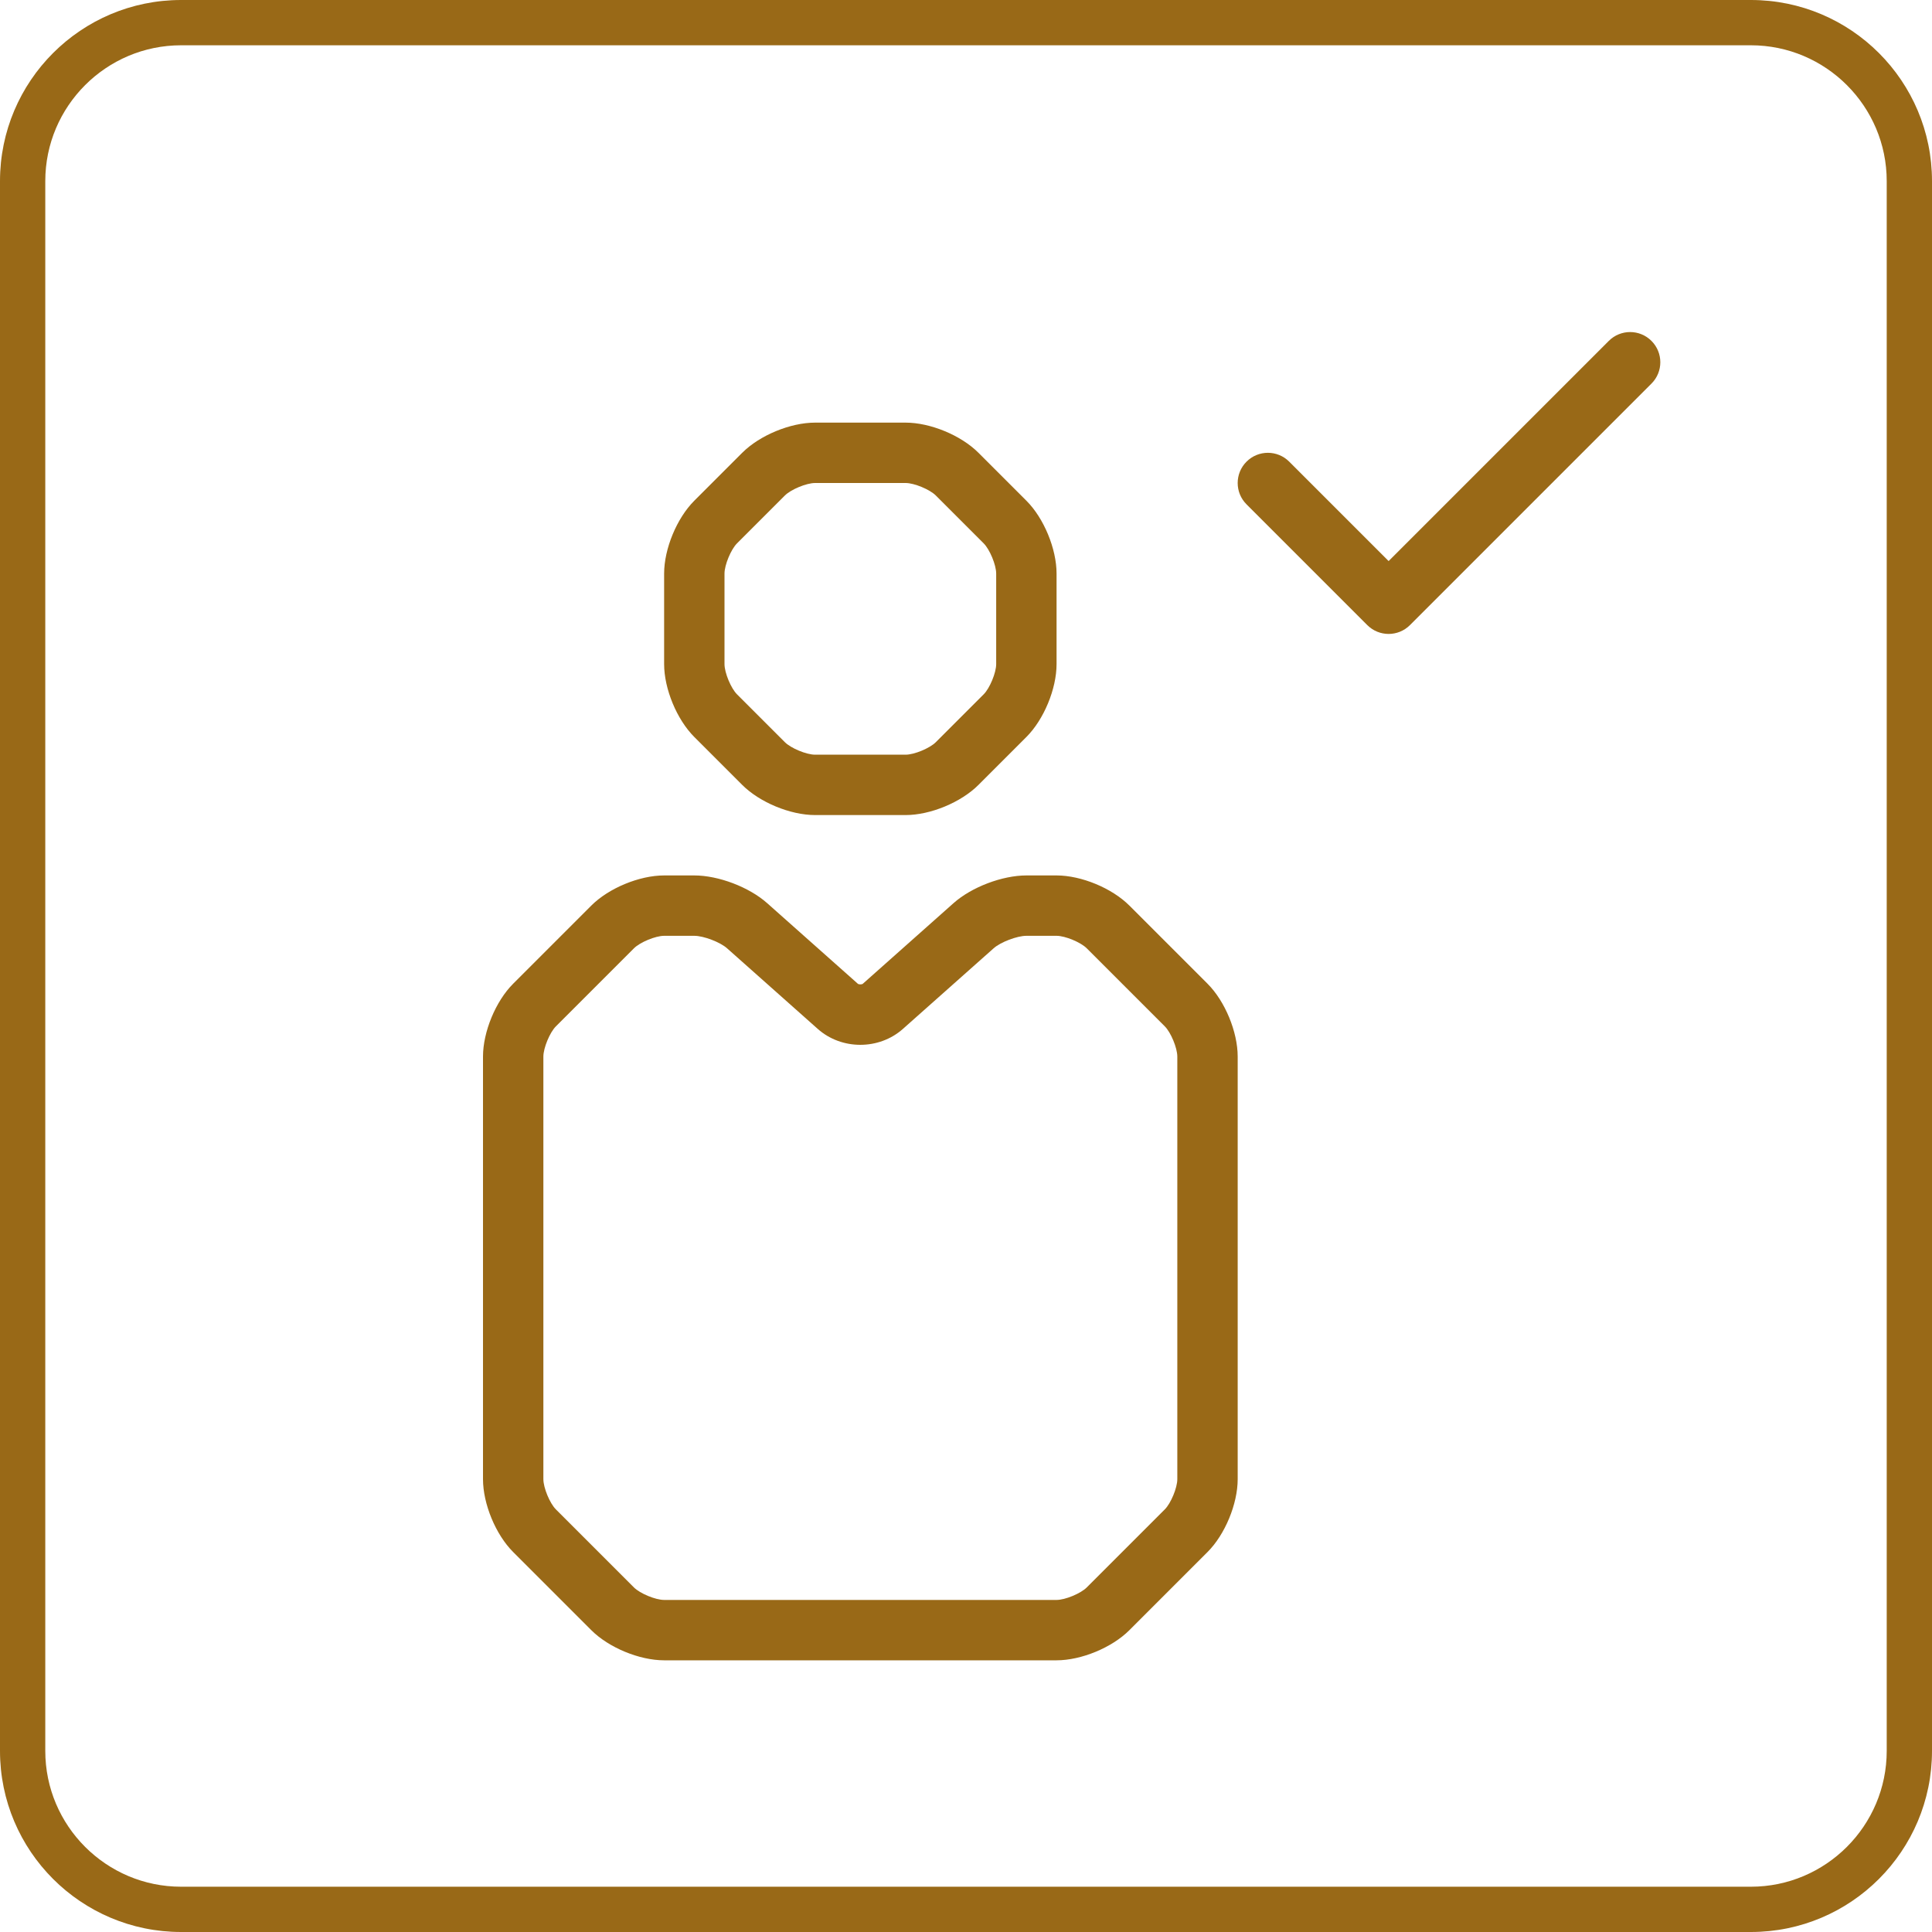 <?xml version="1.0" encoding="UTF-8"?>
<svg id="uuid-676f93fb-7d23-480c-8818-c0b85586daaf" data-name="Achmea Licht Groen RGB" xmlns="http://www.w3.org/2000/svg" width="64" height="64" viewBox="0 0 64 64">
  <defs>
    <style>
      .uuid-edadbe2f-113b-44ef-b630-64a0d4f3f664 {
        fill: #996917;
      }
    </style>
  </defs>
  <path class="uuid-edadbe2f-113b-44ef-b630-64a0d4f3f664" d="M58,1.5c2.481,0,4.5,2.019,4.5,4.5V58c0,2.481-2.019,4.5-4.5,4.5H6c-2.481,0-4.5-2.019-4.5-4.5V6C1.5,3.519,3.519,1.5,6,1.5H58m0-1.5H6C2.687,0,0,2.687,0,6V58c0,3.313,2.687,6,6,6H58c3.313,0,6-2.687,6-6V6c0-3.313-2.687-6-6-6h0Z"/>
  <path class="uuid-edadbe2f-113b-44ef-b630-64a0d4f3f664" d="M30,27h-3c-.819,0-1.835-.42-2.414-1l-1.586-1.586c-.58-.579-1-1.595-1-2.414v-3c0-.819,.42-1.835,1-2.414l1.586-1.586c.579-.58,1.595-1,2.414-1h3c.819,0,1.835,.42,2.414,1l1.586,1.586c.58,.579,1,1.595,1,2.414v3c0,.819-.42,1.835-1,2.414l-1.586,1.586c-.579,.58-1.595,1-2.414,1Zm-3-11c-.285,0-.799,.213-1,.414l-1.586,1.586c-.201,.201-.414,.715-.414,1v3c0,.285,.213,.799,.414,1l1.586,1.586c.201,.201,.715,.414,1,.414h3c.285,0,.799-.213,1-.414l1.586-1.586c.201-.201,.414-.715,.414-1v-3c0-.285-.213-.799-.414-1l-1.586-1.586c-.201-.201-.715-.414-1-.414h-3Zm19.707,4.707l8-8c.391-.39,.391-1.024,0-1.414-.39-.391-1.024-.391-1.414,0l-7.293,7.293-3.293-3.293c-.39-.391-1.024-.391-1.414,0-.391,.39-.391,1.024,0,1.414l4,4c.195,.195,.451,.293,.707,.293s.512-.098,.707-.293Zm-11.707,34.293h-13c-.819,0-1.835-.42-2.414-1l-2.586-2.586c-.58-.579-1-1.595-1-2.414v-14c0-.819,.42-1.835,1-2.414l2.586-2.586c.579-.58,1.595-1,2.414-1h1c.8,0,1.814,.386,2.412,.917l3.005,2.671c.032,.028,.134,.028,.166,0l3.005-2.671c.597-.531,1.612-.917,2.412-.917h1c.819,0,1.835,.42,2.414,1l2.586,2.586c.58,.579,1,1.595,1,2.414v14c0,.819-.42,1.835-1,2.414l-2.586,2.586c-.579,.58-1.595,1-2.414,1Zm-13-24c-.285,0-.799,.213-1,.414l-2.586,2.586c-.201,.201-.414,.715-.414,1v14c0,.285,.213,.799,.414,1l2.586,2.586c.201,.201,.715,.414,1,.414h13c.285,0,.799-.213,1-.414l2.586-2.586c.201-.201,.414-.715,.414-1v-14c0-.285-.213-.799-.414-1l-2.586-2.586c-.201-.201-.715-.414-1-.414h-1c-.307,0-.854,.208-1.083,.412l-3.006,2.671c-.792,.704-2.032,.704-2.823,0l-3.005-2.671c-.229-.204-.776-.412-1.083-.412h-1Z"/>
</svg>